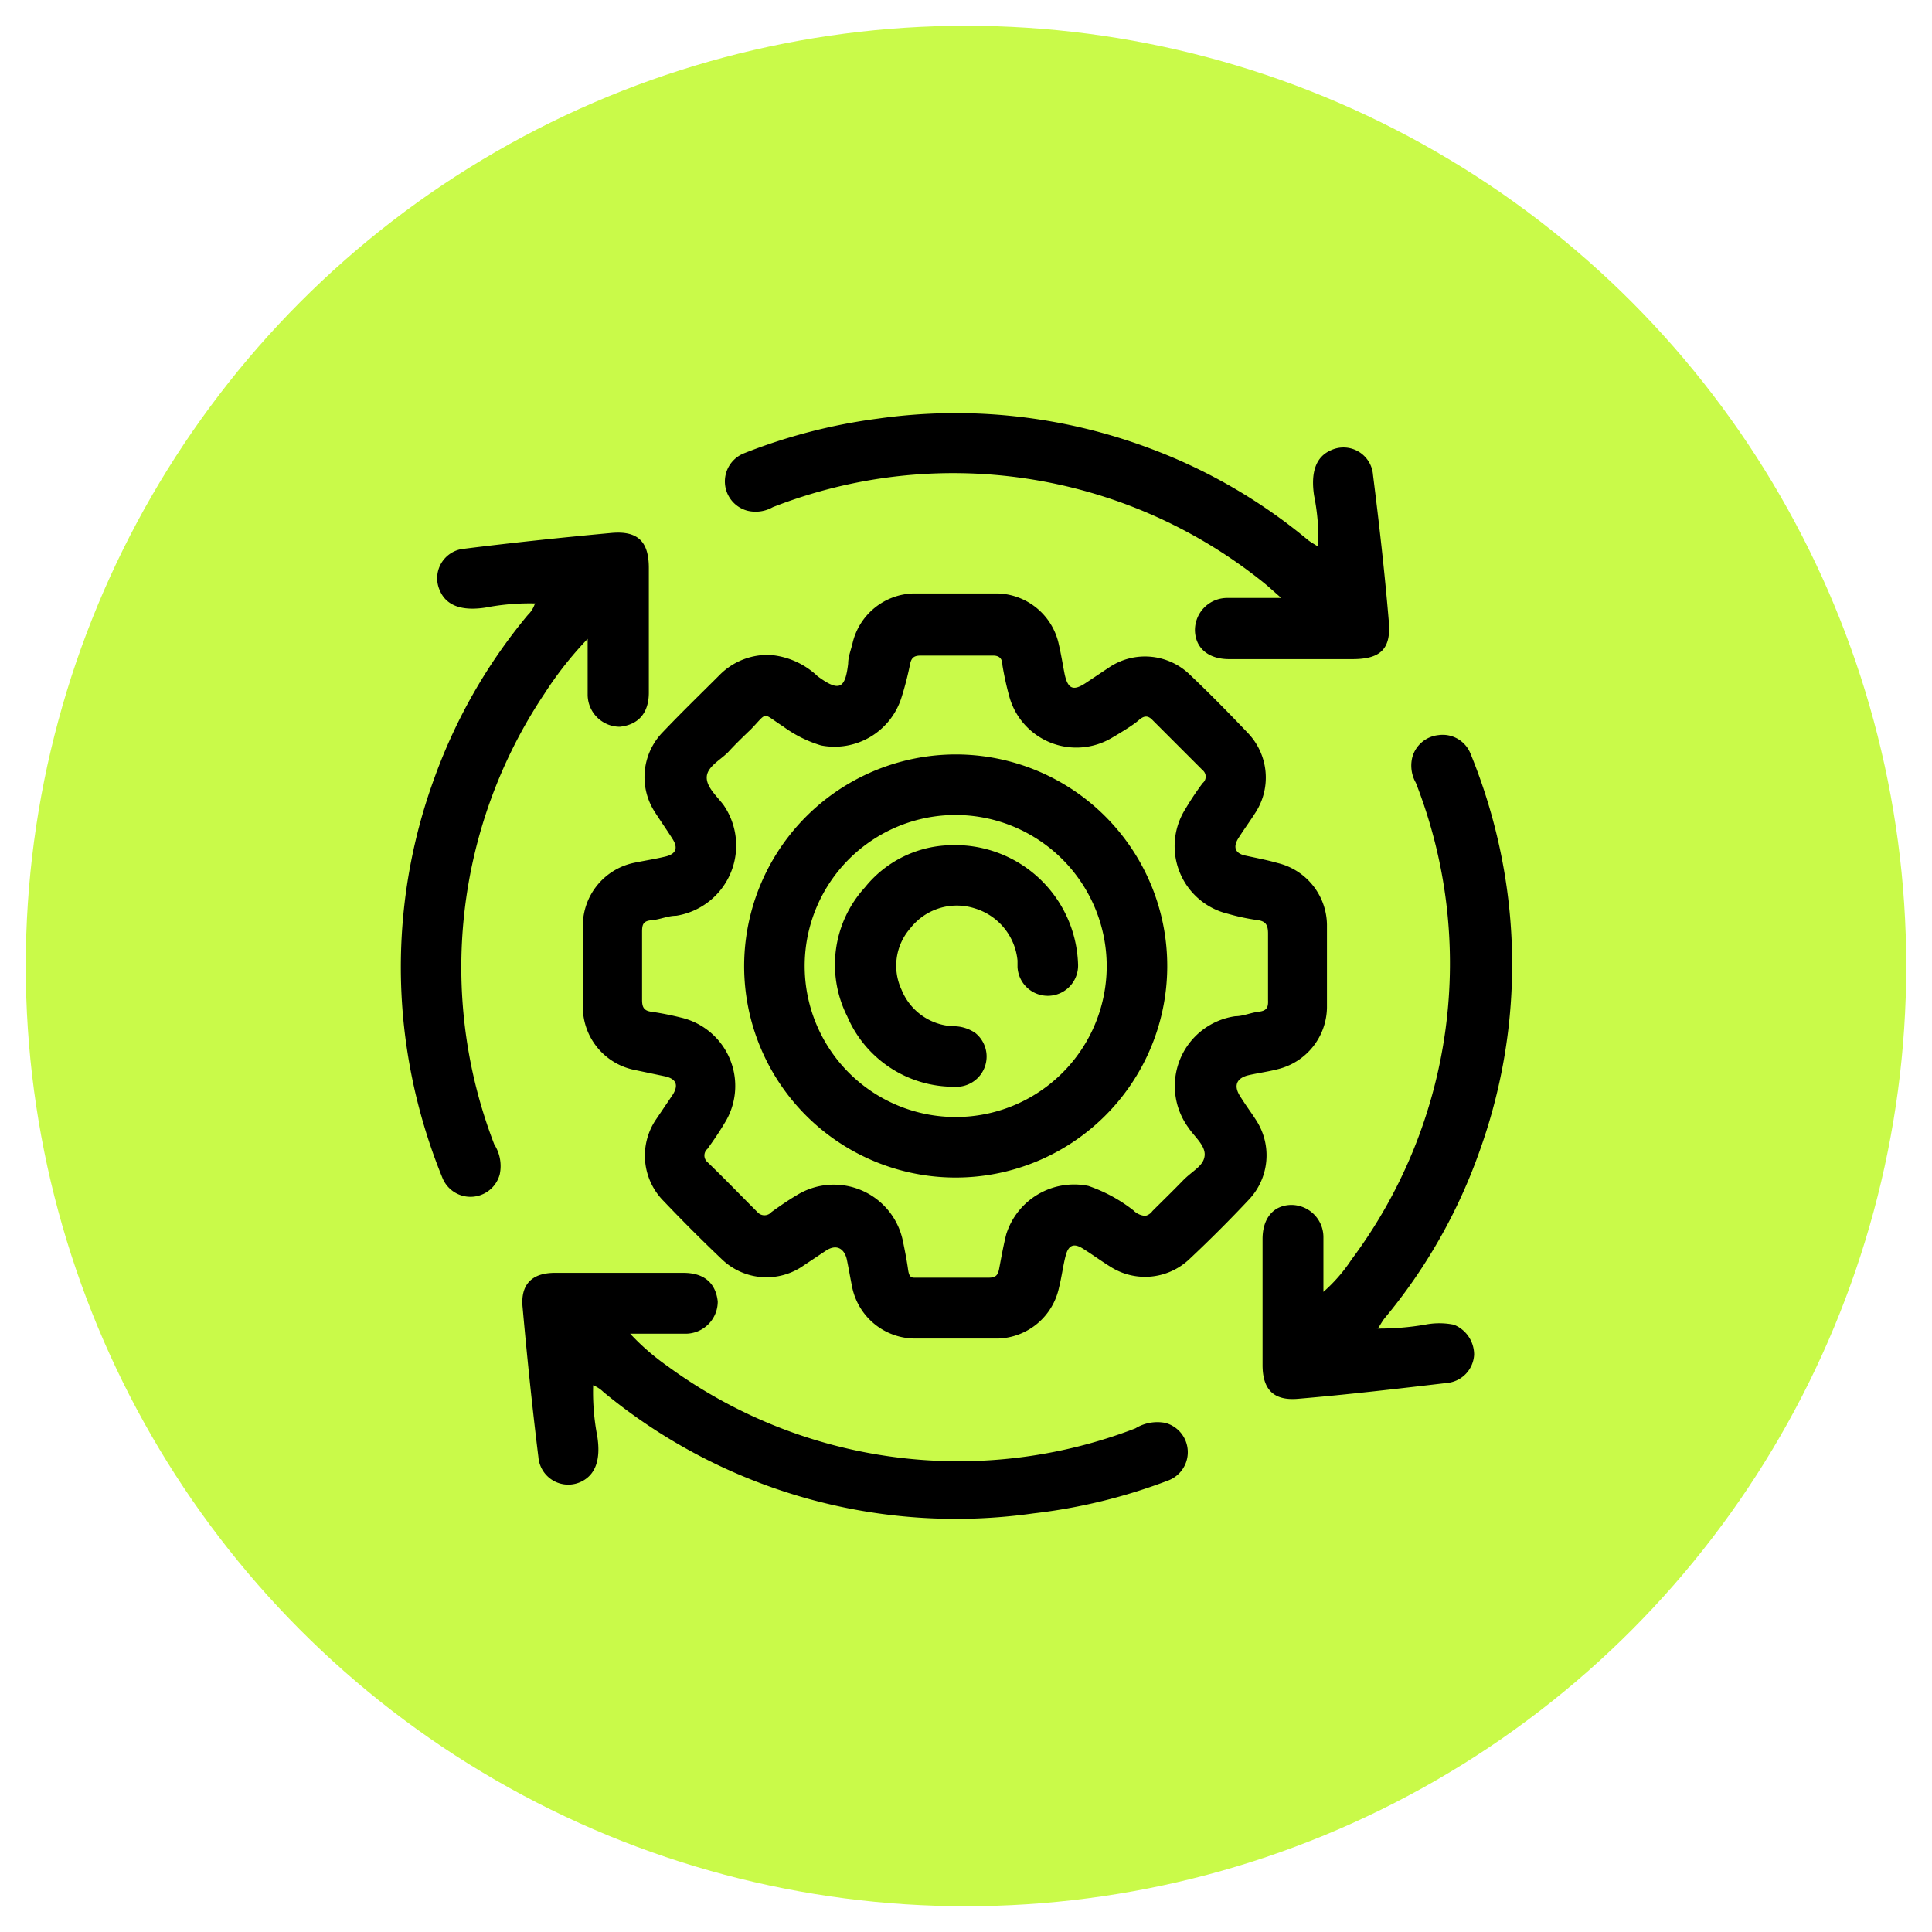 <svg id="Layer_1" data-name="Layer 1" xmlns="http://www.w3.org/2000/svg" viewBox="0 0 60 60"><defs><style>.cls-1{fill:#c9fa49;}</style></defs><circle class="cls-1" cx="30" cy="30" r="29.2"/><path d="M23.92,20.34a2.42,2.42,0,0,1,1.47.66c.69.51.86.37.95-.39,0-.22.09-.43.14-.65a2,2,0,0,1,1.88-1.53c.88,0,1.75,0,2.62,0A2,2,0,0,1,32.88,20c.07.3.12.61.18.92.1.48.27.55.66.29l.75-.5a2,2,0,0,1,2.49.25c.61.58,1.21,1.19,1.79,1.8A2,2,0,0,1,39,25.22c-.17.27-.37.54-.54.81s-.11.47.21.54.69.14,1,.23a2,2,0,0,1,1.54,1.91q0,1.29,0,2.58A2,2,0,0,1,39.7,33.2c-.3.08-.61.12-.92.19s-.51.27-.27.65.35.51.52.78a2,2,0,0,1-.23,2.42c-.6.64-1.23,1.27-1.88,1.88a2,2,0,0,1-2.45.21c-.29-.18-.56-.38-.85-.56s-.44-.08-.52.21-.13.69-.21,1A2,2,0,0,1,31,41.57q-1.29,0-2.58,0A2,2,0,0,1,26.47,40c-.06-.29-.11-.59-.17-.88s-.28-.52-.65-.28l-.78.52a2,2,0,0,1-2.45-.25c-.62-.59-1.23-1.2-1.82-1.82a2,2,0,0,1-.23-2.52l.52-.77c.19-.3.11-.49-.22-.57l-1-.21a2,2,0,0,1-1.57-1.94c0-.85,0-1.7,0-2.54a2,2,0,0,1,1.57-1.94c.33-.07.67-.12,1-.2s.39-.27.22-.54-.36-.54-.54-.82a2,2,0,0,1,.24-2.51c.58-.61,1.19-1.2,1.79-1.8A2.1,2.1,0,0,1,23.92,20.34ZM35.57,37.76a.38.38,0,0,0,.22-.15c.31-.31.63-.62.94-.94s.64-.45.68-.77-.32-.6-.51-.89a2.19,2.19,0,0,1,1.46-3.45c.24,0,.48-.11.73-.14s.3-.13.29-.36c0-.69,0-1.38,0-2.07,0-.29-.09-.39-.36-.42a6.56,6.56,0,0,1-.88-.19,2.16,2.16,0,0,1-1.33-3.25,8.77,8.77,0,0,1,.54-.81.26.26,0,0,0,0-.4c-.52-.52-1-1-1.55-1.55-.15-.16-.27-.15-.44,0s-.55.38-.84.55a2.16,2.16,0,0,1-3.17-1.27,9.46,9.46,0,0,1-.22-1c0-.2-.1-.3-.32-.29H28.59c-.22,0-.29.08-.33.28A9.7,9.7,0,0,1,28,21.65a2.18,2.18,0,0,1-2.5,1.5,3.84,3.84,0,0,1-1.18-.59c-.67-.43-.46-.47-1,.09-.23.22-.47.45-.69.69s-.65.45-.68.77.31.61.52.89A2.21,2.21,0,0,1,21,28.44c-.26,0-.51.12-.77.14s-.29.14-.29.36c0,.71,0,1.41,0,2.11,0,.22.05.34.29.37a9.15,9.15,0,0,1,.91.18,2.18,2.18,0,0,1,1.35,3.3c-.16.27-.34.53-.52.78a.27.27,0,0,0,0,.41c.53.51,1,1,1.55,1.55a.29.29,0,0,0,.44,0c.25-.18.51-.36.78-.52a2.19,2.19,0,0,1,3.3,1.42c.06.29.12.59.16.88s.12.26.31.26q1.09,0,2.19,0c.22,0,.29-.07.33-.28s.13-.72.22-1.07a2.21,2.21,0,0,1,2.55-1.5,4.76,4.76,0,0,1,1.4.76A.57.57,0,0,0,35.57,37.76Z"/><path d="M18.42,43.06a7.27,7.27,0,0,0,.13,1.55c.11.71-.05,1.18-.49,1.4a.93.93,0,0,1-1.34-.76c-.19-1.54-.35-3.09-.49-4.65-.07-.72.3-1.07,1-1.07h4c.65,0,1,.33,1.06.89a1,1,0,0,1-1,1c-.54,0-1.09,0-1.72,0a7.4,7.4,0,0,0,1.15,1,15.3,15.3,0,0,0,14.54,1.94,1.3,1.3,0,0,1,.93-.17.94.94,0,0,1,.11,1.78A17.29,17.29,0,0,1,32.09,47a17.17,17.17,0,0,1-13.35-3.77,1,1,0,0,0-.32-.21,0,0,0,0,1,0,0h0Z"/><path d="M16.62,18.74a7.32,7.32,0,0,0-1.55.13c-.73.11-1.21-.06-1.41-.53a.92.92,0,0,1,.77-1.3c1.52-.19,3.05-.35,4.57-.49.82-.07,1.15.28,1.15,1.09v3.87c0,.65-.34,1-.9,1.06a1,1,0,0,1-1-1c0-.55,0-1.09,0-1.73a11.19,11.19,0,0,0-1.34,1.7,15.28,15.28,0,0,0-1.56,14,1.25,1.25,0,0,1,.17.93.94.94,0,0,1-1.78.11,17.42,17.42,0,0,1-1.12-4.13,17.08,17.08,0,0,1,.86-8.26,16.86,16.86,0,0,1,2.91-5.09.85.85,0,0,0,.21-.32h0v0Z"/><path d="M40.94,16.94a6.72,6.72,0,0,0-.13-1.55c-.11-.73.06-1.21.53-1.41a.92.92,0,0,1,1.3.77c.19,1.51.36,3,.49,4.54.08.87-.26,1.18-1.13,1.18H38.17c-.65,0-1.05-.35-1.06-.9a1,1,0,0,1,1-1h1.61s0,0,.07,0c-.22-.19-.42-.38-.64-.55A15.37,15.37,0,0,0,24,15.75a1.08,1.08,0,0,1-.79.11.94.94,0,0,1-.11-1.78A17.42,17.42,0,0,1,27.27,13a17.15,17.15,0,0,1,8.4.91,16.88,16.88,0,0,1,4.95,2.86c.1.08.22.14.32.21l0,0h0Z"/><path d="M42.74,41.26a8.47,8.47,0,0,0,1.51-.12,2.27,2.27,0,0,1,.9,0,1,1,0,0,1,.63.93.93.93,0,0,1-.85.88c-1.54.18-3.07.36-4.61.49-.77.07-1.11-.29-1.11-1.05,0-1.31,0-2.61,0-3.91,0-.65.34-1.05.89-1.06a1,1,0,0,1,1,1c0,.55,0,1.09,0,1.7a4.94,4.94,0,0,0,.87-1,15.37,15.37,0,0,0,2-14.81,1.08,1.08,0,0,1-.11-.79.94.94,0,0,1,.81-.69.93.93,0,0,1,1,.58,17.42,17.42,0,0,1,1.12,4.13,17.11,17.11,0,0,1-.83,8.18A16.9,16.9,0,0,1,43,40.94c-.08.1-.14.22-.21.32l0,0s0,0,0,0Z"/><path d="M18.42,43.06l0,0h0a0,0,0,0,0,0,0Z"/><path d="M16.62,18.74l0,0v0Z"/><path d="M40.94,16.94l0,0h0l0,0Z"/><path d="M42.74,41.26l0,0s0,0,0,0l0,0Z"/><path d="M29.73,23.43A6.57,6.57,0,1,1,23.11,30,6.58,6.58,0,0,1,29.73,23.43Zm0,1.88A4.69,4.69,0,1,0,34.37,30,4.7,4.7,0,0,0,29.69,25.31Z"/><path d="M29.48,26.25a3.82,3.82,0,0,1,4,3.69.94.94,0,1,1-1.88.09c0-.07,0-.13,0-.2a1.88,1.88,0,0,0-1.33-1.62,1.83,1.83,0,0,0-2,.62A1.76,1.76,0,0,0,28,30.74a1.81,1.81,0,0,0,1.6,1.13,1.2,1.2,0,0,1,.69.21.94.94,0,0,1-.65,1.67,3.6,3.6,0,0,1-3.33-2.19,3.56,3.56,0,0,1,.55-4A3.5,3.5,0,0,1,29.48,26.25Z"/></svg>